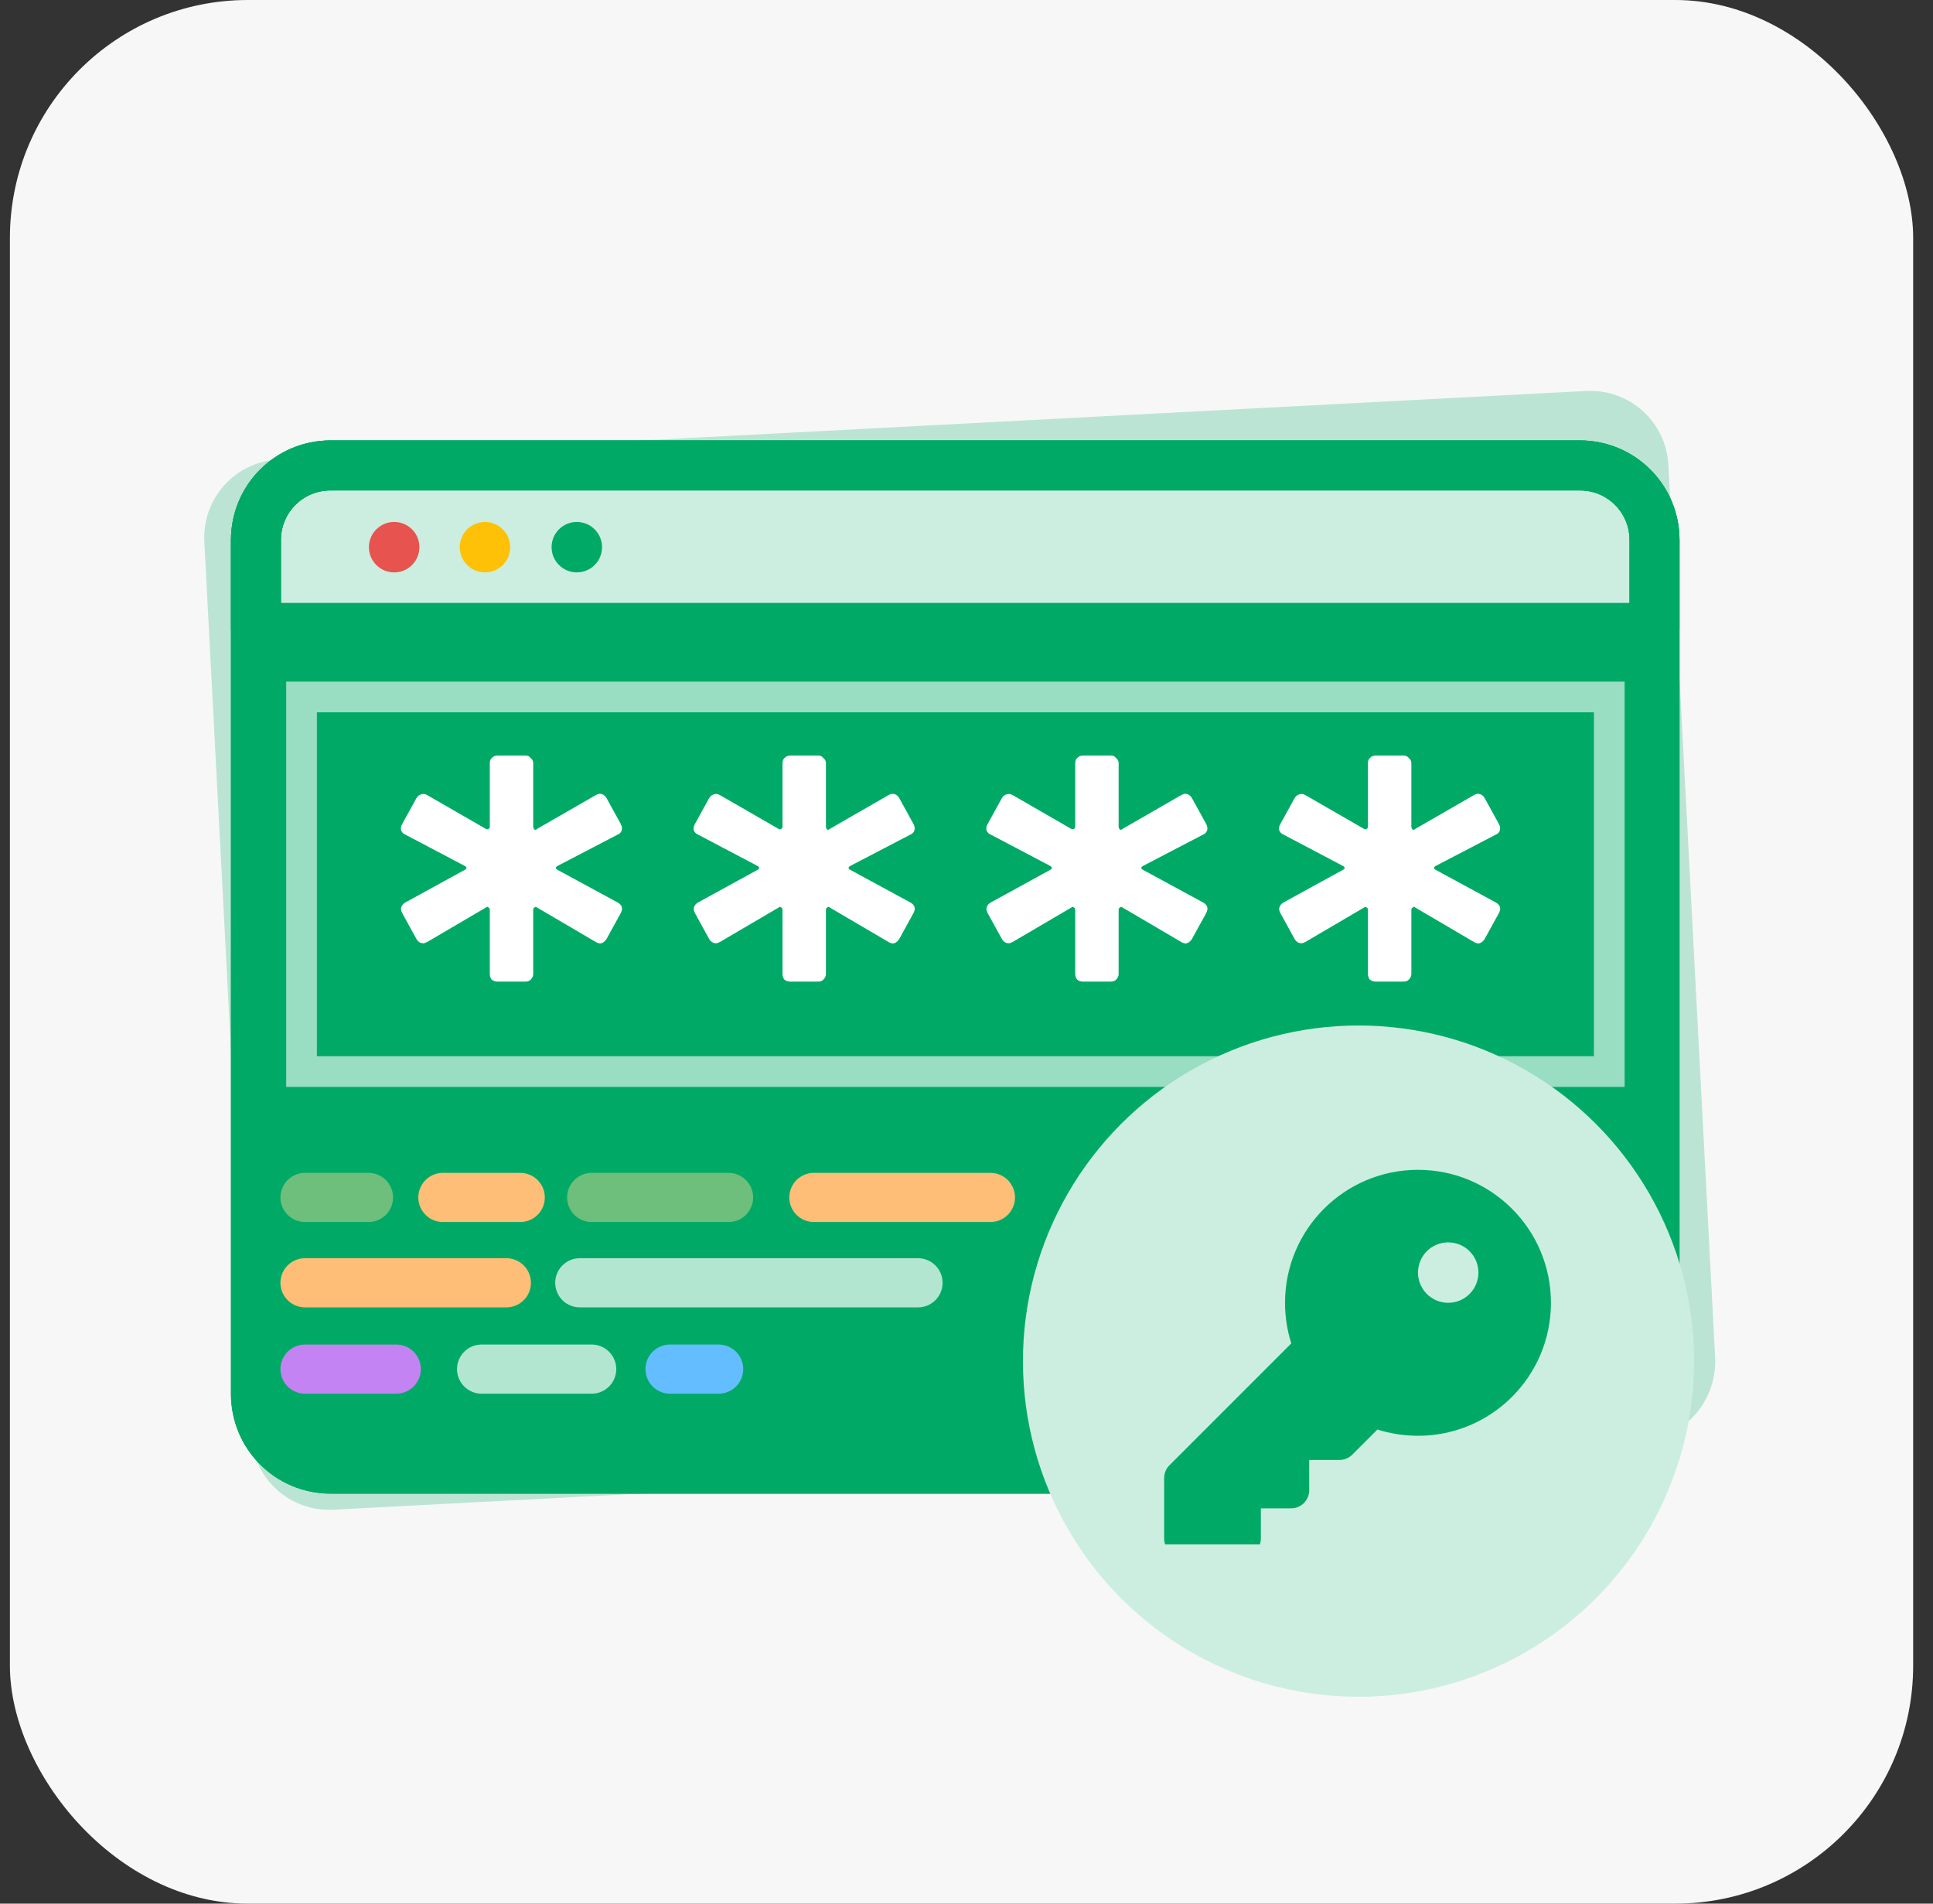 <svg width="65" height="64" viewBox="0 0 65 64" fill="none" xmlns="http://www.w3.org/2000/svg">
<rect x="0" y="0" width="65" height="64" fill="#333333" stroke="none"/>
<rect x="0.333" width="64" height="64" rx="8" fill="#F7F7F7"/>
<path d="M55.151 48.453L11.212 50.756C9.756 50.832 8.522 49.721 8.446 48.265L6.871 18.215C6.795 16.759 7.905 15.525 9.362 15.449L53.336 13.144C54.792 13.068 56.026 14.179 56.102 15.635L57.677 45.685C57.718 47.143 56.607 48.377 55.151 48.453Z" fill="#00AA66" fill-opacity="0.24"/>
<path d="M53.091 49.376H11.117C9.726 49.376 8.606 48.256 8.606 46.865V18.158C8.606 16.767 9.726 15.647 11.117 15.647H53.124C54.516 15.647 55.636 16.767 55.636 18.158V46.865C55.602 48.256 54.482 49.376 53.091 49.376Z" fill="#00AA66"/>
<path d="M55.602 21.11H8.606V18.158C8.606 16.767 9.726 15.647 11.117 15.647H53.124C54.516 15.647 55.636 16.767 55.636 18.158V21.11H55.602Z" fill="white" fill-opacity="0.8"/>
<path d="M53.091 49.376H11.117C9.726 49.376 8.606 48.256 8.606 46.865V18.158C8.606 16.767 9.726 15.647 11.117 15.647H53.124C54.516 15.647 55.636 16.767 55.636 18.158V46.865C55.602 48.256 54.482 49.376 53.091 49.376Z" stroke="#00AA66" stroke-width="1.68" stroke-miterlimit="10" stroke-linecap="round" stroke-linejoin="round"/>
<path d="M53.091 49.376H11.117C9.726 49.376 8.606 48.256 8.606 46.865V18.158C8.606 16.767 9.726 15.647 11.117 15.647H53.124C54.516 15.647 55.636 16.767 55.636 18.158V46.865C55.602 48.256 54.482 49.376 53.091 49.376Z" stroke="#00AA66" stroke-width="1.68" stroke-miterlimit="10" stroke-linecap="round" stroke-linejoin="round"/>
<path d="M55.602 21.11H8.606V18.158C8.606 16.767 9.726 15.647 11.117 15.647H53.124C54.516 15.647 55.636 16.767 55.636 18.158V21.11H55.602Z" stroke="#00AA66" stroke-width="1.68" stroke-miterlimit="10" stroke-linecap="round" stroke-linejoin="round"/>
<path d="M13.255 19.244C13.723 19.244 14.103 18.864 14.103 18.396C14.103 17.927 13.723 17.548 13.255 17.548C12.786 17.548 12.406 17.927 12.406 18.396C12.406 18.864 12.786 19.244 13.255 19.244Z" fill="#E7534E"/>
<path d="M16.308 19.244C16.777 19.244 17.157 18.864 17.157 18.396C17.157 17.927 16.777 17.548 16.308 17.548C15.84 17.548 15.46 17.927 15.46 18.396C15.46 18.864 15.84 19.244 16.308 19.244Z" fill="#FFC107"/>
<path d="M19.396 19.244C19.865 19.244 20.245 18.864 20.245 18.396C20.245 17.927 19.865 17.548 19.396 17.548C18.928 17.548 18.548 17.927 18.548 18.396C18.548 18.864 18.928 19.244 19.396 19.244Z" fill="#00AA66"/>
<path d="M16.727 33.001C16.656 33.001 16.591 32.979 16.534 32.936C16.491 32.879 16.47 32.815 16.47 32.743V30.596C16.47 30.553 16.455 30.524 16.427 30.51C16.398 30.481 16.369 30.481 16.341 30.51L14.365 31.669C14.308 31.698 14.265 31.712 14.236 31.712C14.136 31.712 14.058 31.662 14 31.562L13.528 30.703C13.499 30.646 13.485 30.603 13.485 30.574C13.485 30.474 13.535 30.395 13.635 30.338L15.632 29.243C15.704 29.2 15.704 29.157 15.632 29.114L13.635 28.062C13.564 28.034 13.514 27.984 13.485 27.912C13.471 27.84 13.485 27.769 13.528 27.697L14 26.838C14.043 26.767 14.093 26.724 14.151 26.71C14.222 26.681 14.294 26.688 14.365 26.731L16.341 27.869C16.369 27.883 16.398 27.883 16.427 27.869C16.455 27.855 16.47 27.826 16.47 27.783V25.658C16.47 25.586 16.491 25.529 16.534 25.486C16.591 25.428 16.656 25.4 16.727 25.4H17.672C17.744 25.4 17.801 25.428 17.844 25.486C17.901 25.529 17.93 25.586 17.93 25.658V27.783C17.93 27.826 17.944 27.862 17.973 27.89C18.001 27.905 18.03 27.898 18.058 27.869L20.034 26.731C20.091 26.703 20.134 26.688 20.163 26.688C20.263 26.688 20.341 26.738 20.399 26.838L20.871 27.697C20.9 27.755 20.914 27.805 20.914 27.848C20.914 27.948 20.864 28.019 20.764 28.062L18.745 29.114C18.674 29.157 18.674 29.2 18.745 29.243L20.764 30.338C20.921 30.424 20.957 30.546 20.871 30.703L20.399 31.562C20.356 31.634 20.299 31.684 20.227 31.712C20.17 31.727 20.105 31.712 20.034 31.669L18.058 30.51C18.03 30.481 18.001 30.481 17.973 30.51C17.944 30.524 17.93 30.553 17.93 30.596V32.743C17.93 32.815 17.901 32.879 17.844 32.936C17.801 32.979 17.744 33.001 17.672 33.001H16.727ZM26.57 33.001C26.499 33.001 26.434 32.979 26.377 32.936C26.334 32.879 26.313 32.815 26.313 32.743V30.596C26.313 30.553 26.298 30.524 26.27 30.51C26.241 30.481 26.212 30.481 26.184 30.51L24.209 31.669C24.151 31.698 24.108 31.712 24.08 31.712C23.979 31.712 23.901 31.662 23.843 31.562L23.371 30.703C23.343 30.646 23.328 30.603 23.328 30.574C23.328 30.474 23.378 30.395 23.479 30.338L25.475 29.243C25.547 29.2 25.547 29.157 25.475 29.114L23.479 28.062C23.407 28.034 23.357 27.984 23.328 27.912C23.314 27.84 23.328 27.769 23.371 27.697L23.843 26.838C23.886 26.767 23.936 26.724 23.994 26.71C24.065 26.681 24.137 26.688 24.209 26.731L26.184 27.869C26.212 27.883 26.241 27.883 26.27 27.869C26.298 27.855 26.313 27.826 26.313 27.783V25.658C26.313 25.586 26.334 25.529 26.377 25.486C26.434 25.428 26.499 25.4 26.57 25.4H27.515C27.587 25.4 27.644 25.428 27.687 25.486C27.744 25.529 27.773 25.586 27.773 25.658V27.783C27.773 27.826 27.787 27.862 27.816 27.89C27.844 27.905 27.873 27.898 27.901 27.869L29.877 26.731C29.934 26.703 29.977 26.688 30.006 26.688C30.106 26.688 30.185 26.738 30.242 26.838L30.714 27.697C30.743 27.755 30.757 27.805 30.757 27.848C30.757 27.948 30.707 28.019 30.607 28.062L28.588 29.114C28.517 29.157 28.517 29.2 28.588 29.243L30.607 30.338C30.764 30.424 30.8 30.546 30.714 30.703L30.242 31.562C30.199 31.634 30.142 31.684 30.07 31.712C30.013 31.727 29.948 31.712 29.877 31.669L27.901 30.51C27.873 30.481 27.844 30.481 27.816 30.51C27.787 30.524 27.773 30.553 27.773 30.596V32.743C27.773 32.815 27.744 32.879 27.687 32.936C27.644 32.979 27.587 33.001 27.515 33.001H26.57ZM36.413 33.001C36.342 33.001 36.277 32.979 36.22 32.936C36.177 32.879 36.156 32.815 36.156 32.743V30.596C36.156 30.553 36.141 30.524 36.113 30.51C36.084 30.481 36.056 30.481 36.027 30.51L34.052 31.669C33.994 31.698 33.951 31.712 33.923 31.712C33.822 31.712 33.744 31.662 33.687 31.562L33.214 30.703C33.186 30.646 33.171 30.603 33.171 30.574C33.171 30.474 33.221 30.395 33.322 30.338L35.318 29.243C35.39 29.2 35.39 29.157 35.318 29.114L33.322 28.062C33.25 28.034 33.2 27.984 33.171 27.912C33.157 27.84 33.171 27.769 33.214 27.697L33.687 26.838C33.73 26.767 33.78 26.724 33.837 26.71C33.908 26.681 33.98 26.688 34.052 26.731L36.027 27.869C36.056 27.883 36.084 27.883 36.113 27.869C36.141 27.855 36.156 27.826 36.156 27.783V25.658C36.156 25.586 36.177 25.529 36.22 25.486C36.277 25.428 36.342 25.4 36.413 25.4H37.358C37.43 25.4 37.487 25.428 37.53 25.486C37.587 25.529 37.616 25.586 37.616 25.658V27.783C37.616 27.826 37.63 27.862 37.659 27.89C37.687 27.905 37.716 27.898 37.745 27.869L39.72 26.731C39.777 26.703 39.82 26.688 39.849 26.688C39.949 26.688 40.028 26.738 40.085 26.838L40.557 27.697C40.586 27.755 40.6 27.805 40.6 27.848C40.6 27.948 40.55 28.019 40.45 28.062L38.432 29.114C38.36 29.157 38.36 29.2 38.432 29.243L40.45 30.338C40.607 30.424 40.643 30.546 40.557 30.703L40.085 31.562C40.042 31.634 39.985 31.684 39.913 31.712C39.856 31.727 39.791 31.712 39.72 31.669L37.745 30.51C37.716 30.481 37.687 30.481 37.659 30.51C37.63 30.524 37.616 30.553 37.616 30.596V32.743C37.616 32.815 37.587 32.879 37.53 32.936C37.487 32.979 37.43 33.001 37.358 33.001H36.413ZM46.257 33.001C46.185 33.001 46.12 32.979 46.063 32.936C46.02 32.879 45.999 32.815 45.999 32.743V30.596C45.999 30.553 45.984 30.524 45.956 30.51C45.927 30.481 45.899 30.481 45.87 30.51L43.895 31.669C43.837 31.698 43.794 31.712 43.766 31.712C43.666 31.712 43.587 31.662 43.53 31.562L43.057 30.703C43.029 30.646 43.014 30.603 43.014 30.574C43.014 30.474 43.065 30.395 43.165 30.338L45.161 29.243C45.233 29.2 45.233 29.157 45.161 29.114L43.165 28.062C43.093 28.034 43.043 27.984 43.014 27.912C43 27.84 43.014 27.769 43.057 27.697L43.53 26.838C43.573 26.767 43.623 26.724 43.68 26.71C43.752 26.681 43.823 26.688 43.895 26.731L45.87 27.869C45.899 27.883 45.927 27.883 45.956 27.869C45.984 27.855 45.999 27.826 45.999 27.783V25.658C45.999 25.586 46.02 25.529 46.063 25.486C46.12 25.428 46.185 25.4 46.257 25.4H47.201C47.273 25.4 47.33 25.428 47.373 25.486C47.43 25.529 47.459 25.586 47.459 25.658V27.783C47.459 27.826 47.473 27.862 47.502 27.89C47.53 27.905 47.559 27.898 47.588 27.869L49.563 26.731C49.62 26.703 49.663 26.688 49.692 26.688C49.792 26.688 49.871 26.738 49.928 26.838L50.4 27.697C50.429 27.755 50.443 27.805 50.443 27.848C50.443 27.948 50.393 28.019 50.293 28.062L48.275 29.114C48.203 29.157 48.203 29.2 48.275 29.243L50.293 30.338C50.45 30.424 50.486 30.546 50.4 30.703L49.928 31.562C49.885 31.634 49.828 31.684 49.756 31.712C49.699 31.727 49.635 31.712 49.563 31.669L47.588 30.51C47.559 30.481 47.53 30.481 47.502 30.51C47.473 30.524 47.459 30.553 47.459 30.596V32.743C47.459 32.815 47.43 32.879 47.373 32.936C47.33 32.979 47.273 33.001 47.201 33.001H46.257Z" fill="white"/>
<rect x="10.14" y="23.432" width="43.974" height="12.594" stroke="#99DDC2" stroke-width="1.032"/>
<g clip-path="url(#clip0_16983_385)">
<circle cx="45.682" cy="45.761" r="11.284" fill="#CCEEE0"/>
<g clip-path="url(#clip1_16983_385)">
<path d="M47.682 48.271C50.151 48.271 52.153 46.269 52.153 43.8C52.153 41.331 50.151 39.329 47.682 39.329C45.212 39.329 43.211 41.331 43.211 43.8C43.211 44.275 43.284 44.735 43.422 45.164L39.324 49.262C39.21 49.376 39.146 49.531 39.146 49.694V51.726C39.146 52.064 39.418 52.336 39.756 52.336H41.788C42.126 52.336 42.398 52.064 42.398 51.726V50.71H43.414C43.752 50.71 44.024 50.438 44.024 50.1V49.084H45.04C45.202 49.084 45.357 49.02 45.472 48.906L46.318 48.06C46.747 48.197 47.207 48.271 47.682 48.271ZM48.698 41.768C48.967 41.768 49.226 41.875 49.416 42.065C49.607 42.256 49.714 42.514 49.714 42.784C49.714 43.053 49.607 43.312 49.416 43.502C49.226 43.693 48.967 43.8 48.698 43.8C48.428 43.8 48.17 43.693 47.979 43.502C47.789 43.312 47.682 43.053 47.682 42.784C47.682 42.514 47.789 42.256 47.979 42.065C48.17 41.875 48.428 41.768 48.698 41.768Z" fill="#00AA66"/>
</g>
</g>
<path d="M22.531 46.029H24.166" stroke="#64BDFF" stroke-width="1.652" stroke-miterlimit="10" stroke-linecap="round" stroke-linejoin="round"/>
<path d="M16.194 46.029H19.896" stroke="white" stroke-opacity="0.7" stroke-width="1.652" stroke-miterlimit="10" stroke-linecap="round" stroke-linejoin="round"/>
<path d="M10.256 46.029H13.325" stroke="#C383F2" stroke-width="1.652" stroke-miterlimit="10" stroke-linecap="round" stroke-linejoin="round"/>
<path d="M19.496 43.127H30.87" stroke="white" stroke-opacity="0.7" stroke-width="1.652" stroke-miterlimit="10" stroke-linecap="round" stroke-linejoin="round"/>
<path d="M10.256 43.127H17.027" stroke="#FFBE78" stroke-width="1.652" stroke-miterlimit="10" stroke-linecap="round" stroke-linejoin="round"/>
<path d="M27.368 40.258H33.305" stroke="#FFBE78" stroke-width="1.652" stroke-miterlimit="10" stroke-linecap="round" stroke-linejoin="round"/>
<path d="M19.896 40.258H24.499" stroke="#6DBF7B" stroke-width="1.652" stroke-miterlimit="10" stroke-linecap="round" stroke-linejoin="round"/>
<path d="M14.893 40.258H17.494" stroke="#FFBE78" stroke-width="1.652" stroke-miterlimit="10" stroke-linecap="round" stroke-linejoin="round"/>
<path d="M10.256 40.258H12.391" stroke="#6DBF7B" stroke-width="1.652" stroke-miterlimit="10" stroke-linecap="round" stroke-linejoin="round"/>
<defs>
<clipPath id="clip0_16983_385">
<rect width="22.71" height="22.71" fill="white" transform="translate(34.398 34.477)"/>
</clipPath>
<clipPath id="clip1_16983_385">
<rect width="13.007" height="13.007" fill="white" transform="translate(39.146 38.916)"/>
</clipPath>
</defs>
</svg>
